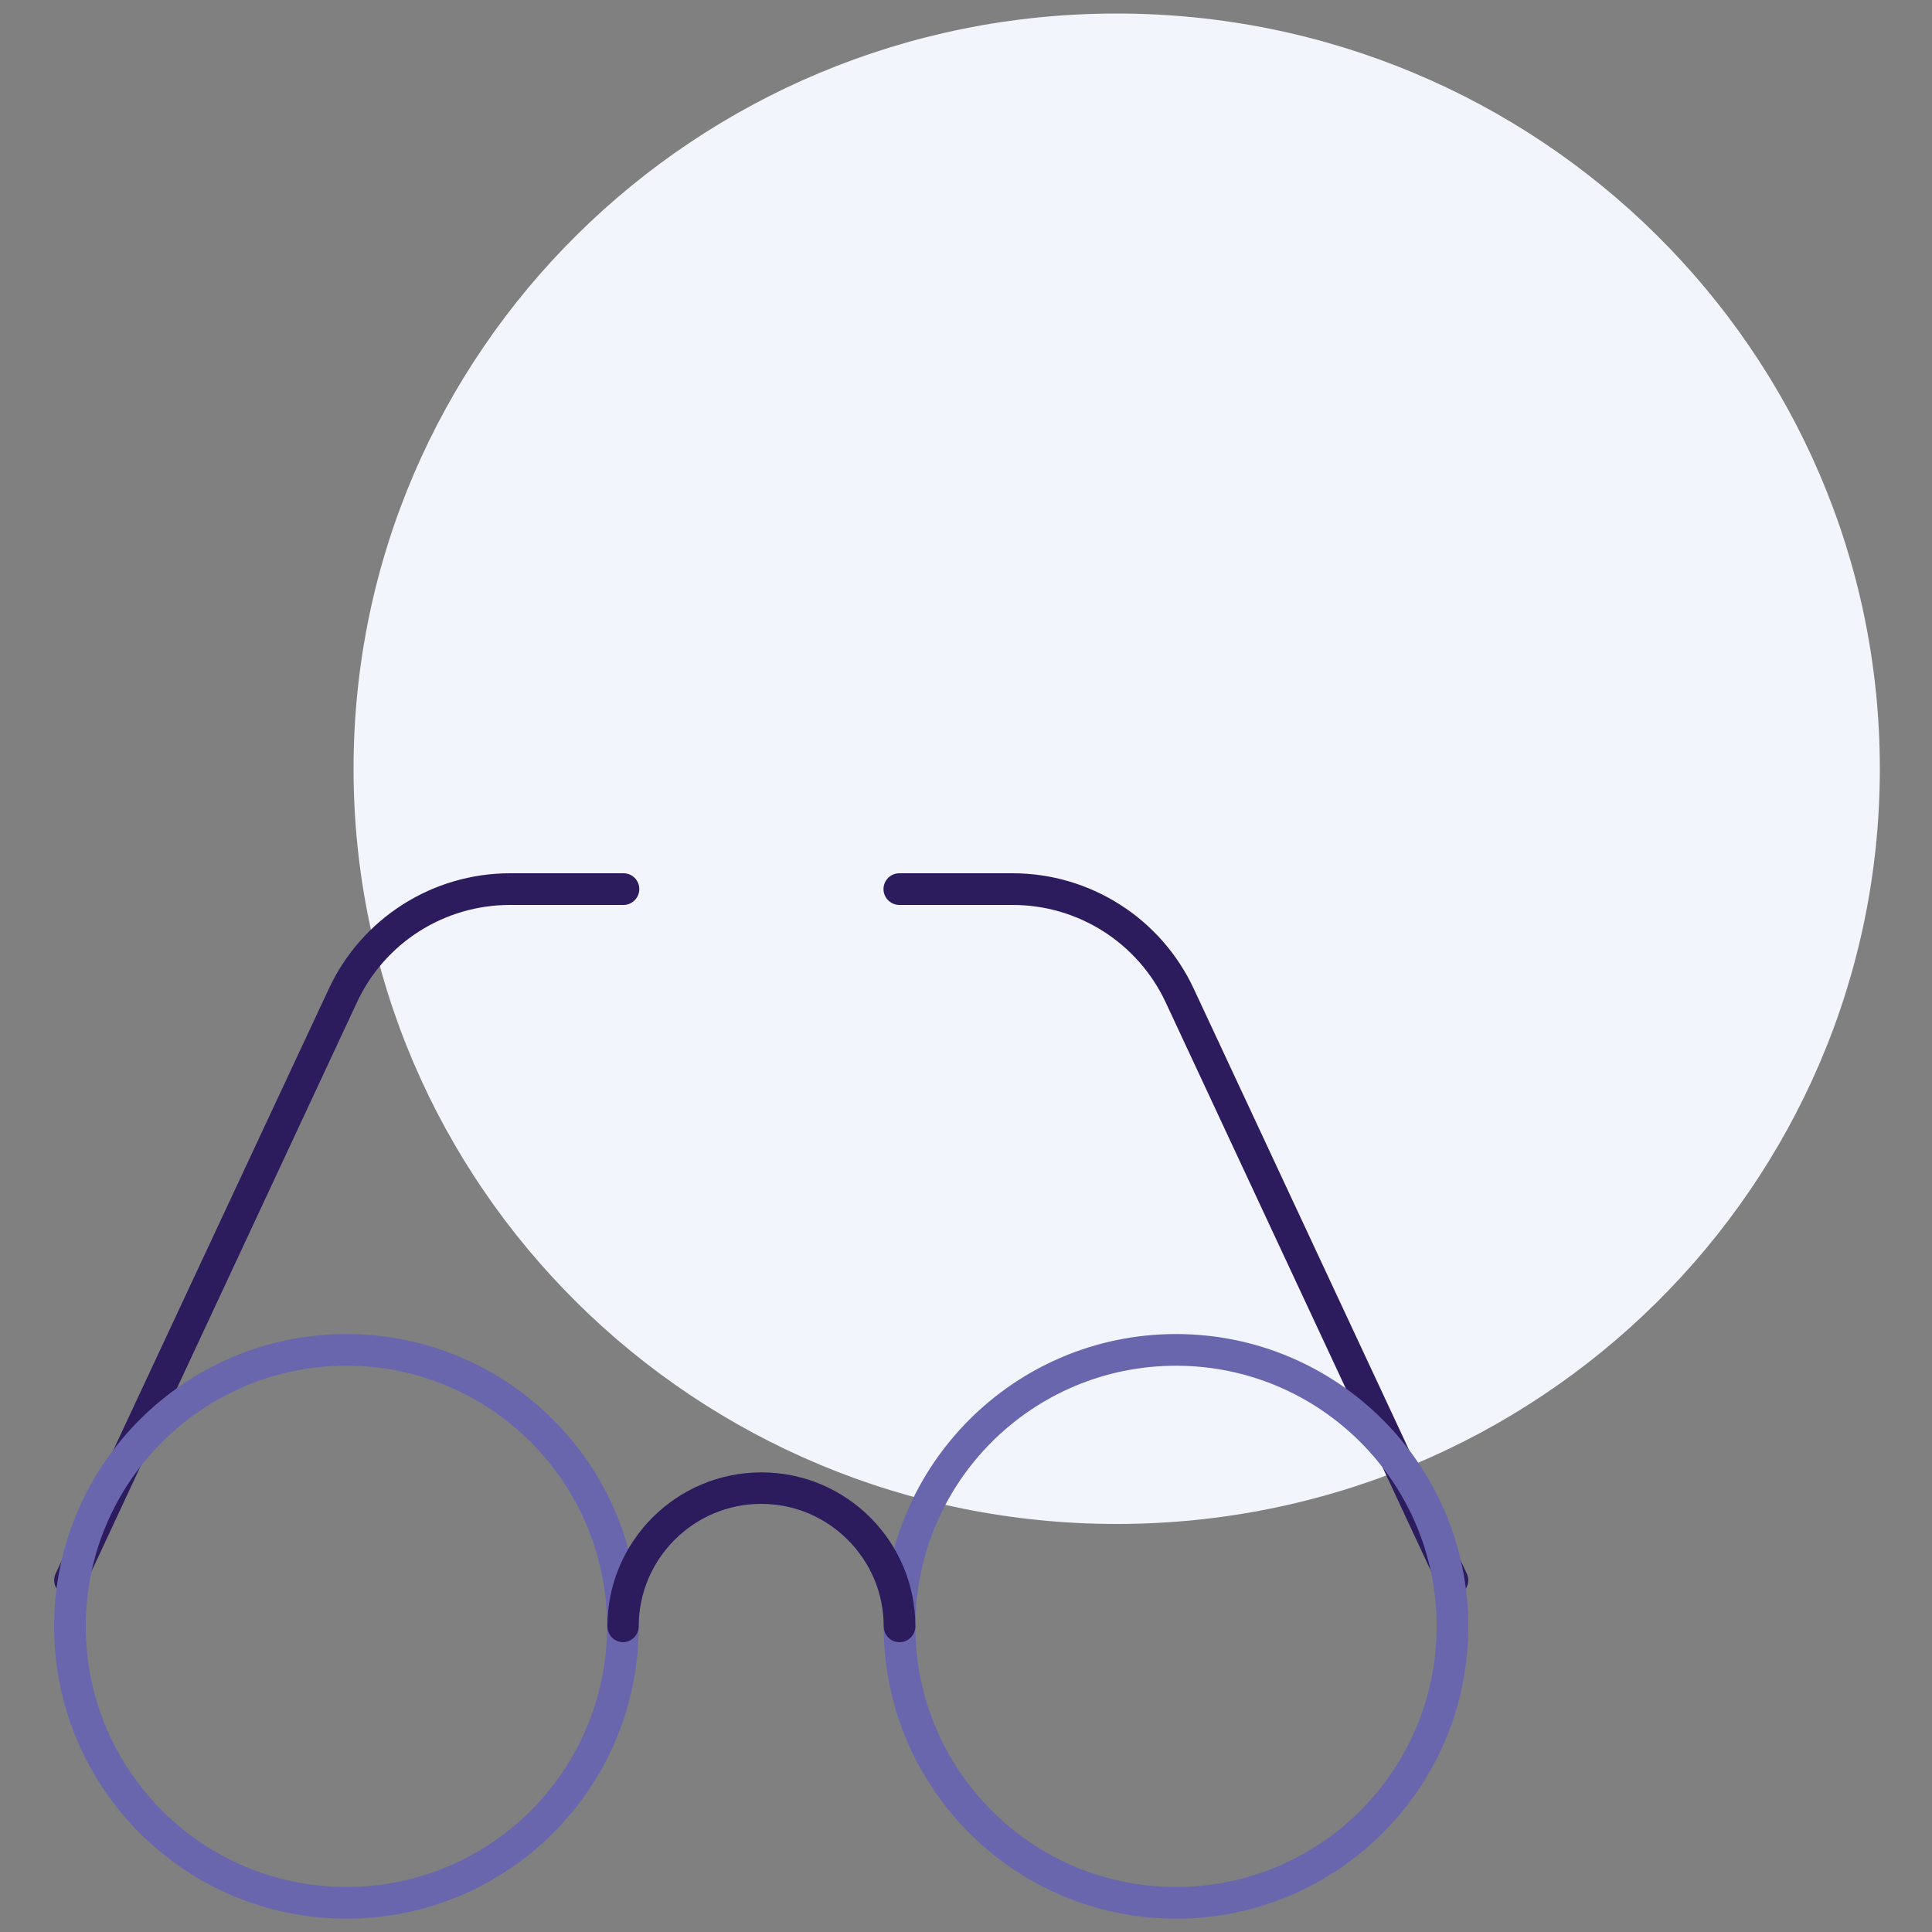 <?xml version="1.0" encoding="UTF-8"?>
<!-- Generator: Adobe Illustrator 26.5.0, SVG Export Plug-In . SVG Version: 6.00 Build 0)  -->
<svg version="1.1" id="Layer_1" xmlns="http://www.w3.org/2000/svg" xmlns:xlink="http://www.w3.org/1999/xlink" x="0px" y="0px" viewBox="0 0 1000 1000" style="enable-background:new 0 0 1000 1000;" xml:space="preserve">
<rect x="0" y="0" width="1000" height="1000" fill="#808080" stroke="none"/>
<style type="text/css">
	.st0{fill:#F2F5FC;}
	.st1{fill:#2C1B5D;}
	.st2{fill:#6966AE;}
</style>
<path class="st0" d="M578,7c-218.2,0-395,175-395,390.9s176.9,390.9,395,390.9s395-175,395-390.9S796.1,7,578,7"/>
<path class="st1" d="M759.2,814.5L617.9,511.8c-17-36.5-53.6-59.8-93.8-59.8v6.4l0-6.4h0v6.4l0-6.4l-0.7,0l0.6,8.1V452h-58.5  c-4.5,0-8.2,3.6-8.2,8.2c0,4.5,3.7,8.2,8.2,8.2H524l0.6,0l-0.6-7.9l0.1,7.9l0.6,0l-0.6-7.9l0.1,7.9l-0.1-7.4l0,7.4h0.1l-0.1-7.4  l0,7.4h0.1c33.9,0,64.7,19.6,79.1,50.3l141.2,302.7c1.9,4.1,6.8,5.9,10.8,3.9C759.3,823.4,761.1,818.6,759.2,814.5z M43.6,821.4  l141.2-302.7c14.3-30.7,45.2-50.3,79.1-50.3h0.1l0-7.8l-0.5,7.8l0.6,0l0-7.8l-0.5,7.8l0.6,0h58.5c4.5,0,8.2-3.7,8.2-8.2  c0-4.5-3.6-8.2-8.2-8.2H264v8.2l0.6-8.1l-0.5,0h-0.1l0,6.5V452h0l0,6.5V452c-40.2,0-76.8,23.3-93.8,59.8L28.8,814.5  c-1.9,4.1-0.1,8.9,3.9,10.8C36.9,827.2,41.7,825.5,43.6,821.4z"/>
<path class="st2" d="M179.3,698.7v8.2c37.3,0,71,15.1,95.4,39.5c24.4,24.4,39.5,58.1,39.5,95.4c0,37.3-15.1,71-39.5,95.4  c-24.4,24.4-58.1,39.5-95.4,39.5c-37.3,0-71-15.1-95.4-39.5c-24.4-24.5-39.5-58.1-39.5-95.4c0-37.3,15.1-71,39.5-95.4  c24.4-24.4,58.1-39.5,95.4-39.5V698.7v-8.2c-83.5,0-151.3,67.7-151.3,151.3c0,83.5,67.7,151.3,151.3,151.3  c83.5,0,151.3-67.7,151.3-151.3c0-83.5-67.7-151.3-151.3-151.3V698.7z"/>
<path class="st2" d="M608.7,698.7v8.2c37.3,0,71,15.1,95.4,39.5c24.4,24.4,39.5,58.1,39.5,95.4c0,37.3-15.1,71-39.5,95.4  c-24.4,24.4-58.1,39.5-95.4,39.5c-37.3,0-71-15.1-95.4-39.5c-24.4-24.5-39.5-58.1-39.5-95.4c0-37.3,15.1-71,39.5-95.4  c24.4-24.4,58.1-39.5,95.4-39.5V698.7v-8.2c-83.5,0-151.3,67.7-151.3,151.3c0,83.5,67.7,151.3,151.3,151.3  c83.5,0,151.3-67.7,151.3-151.3c0-83.5-67.7-151.3-151.3-151.3V698.7z"/>
<path class="st1" d="M330.6,841.8c0-17.5,7.1-33.3,18.6-44.8c11.5-11.5,27.3-18.6,44.8-18.6c17.5,0,33.3,7.1,44.8,18.6  c11.5,11.5,18.6,27.3,18.6,44.8c0,4.5,3.6,8.2,8.2,8.2c4.5,0,8.2-3.7,8.2-8.2c0-44-35.7-79.7-79.7-79.7c-44,0-79.7,35.7-79.7,79.7  c0,4.5,3.6,8.2,8.2,8.2C326.9,849.9,330.6,846.3,330.6,841.8z"/>
</svg>